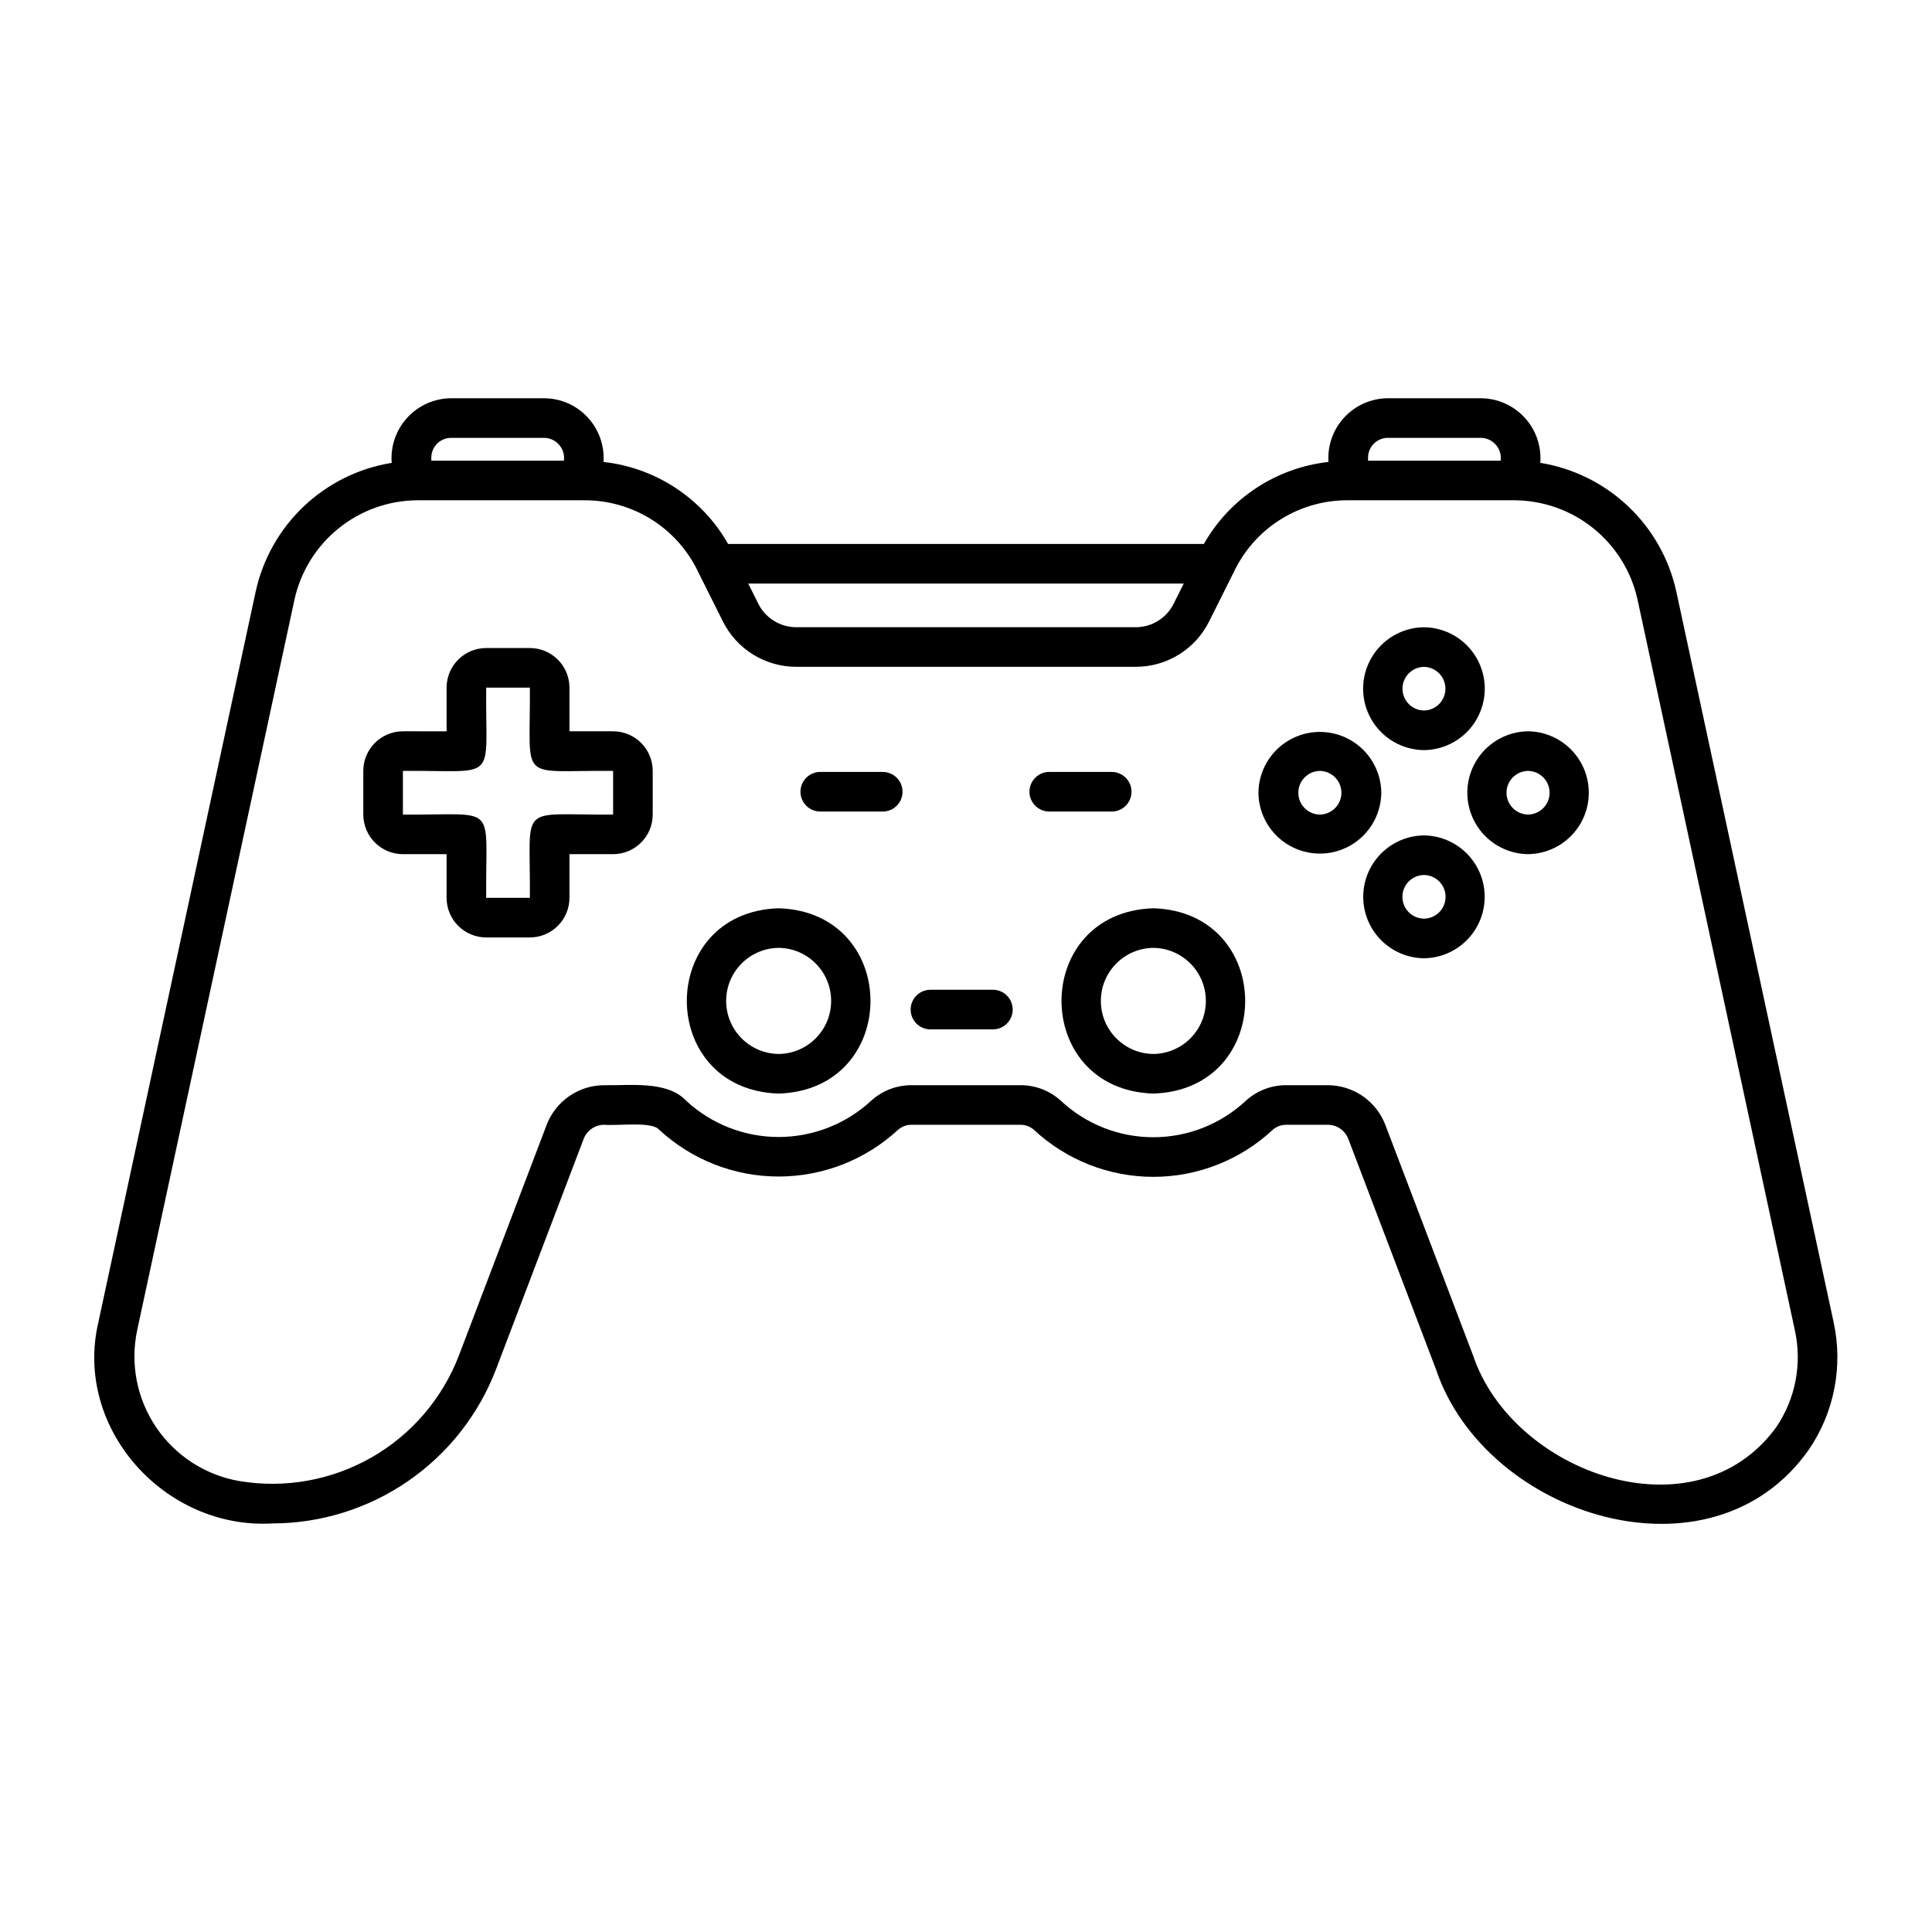 <?xml version="1.0" encoding="UTF-8"?>
<!-- Uploaded to: SVG Find, www.svgrepo.com, Generator: SVG Find Mixer Tools -->
<svg fill="#000000" width="800px" height="800px" version="1.1" viewBox="144 144 512 512" xmlns="http://www.w3.org/2000/svg">
 <g>
  <path d="m350.35 384.7c-32.449 1.031-32.441 48.086 0 49.109 32.457-1.031 32.445-48.086 0-49.109zm0 38.613c-7.707-0.082-13.91-6.352-13.91-14.059 0-7.707 6.203-13.977 13.91-14.059 7.707 0.082 13.91 6.352 13.91 14.059 0 7.707-6.203 13.977-13.91 14.059z"/>
  <path d="m629.92 494.36-41.691-193.64c-1.902-8.637-6.356-16.5-12.781-22.57-6.426-6.074-14.527-10.078-23.254-11.492 0.344-4.398-1.16-8.742-4.144-11.988-2.988-3.246-7.188-5.106-11.602-5.133h-24.645c-4.371 0.02-8.539 1.844-11.52 5.039s-4.508 7.481-4.227 11.844c-13.852 1.539-26.129 9.617-33.023 21.734h-126.07c-6.891-12.117-19.172-20.195-33.023-21.734 0.281-4.363-1.246-8.648-4.227-11.844-2.981-3.195-7.148-5.019-11.52-5.039h-24.645c-4.41 0.027-8.613 1.887-11.602 5.133-2.984 3.246-4.484 7.59-4.144 11.988-8.727 1.414-16.828 5.418-23.254 11.488-6.422 6.074-10.875 13.938-12.777 22.57l-41.691 193.64c-6.633 28.199 17.613 55.02 46.094 53.371h0.004c12.844-0.02 25.387-3.93 35.965-11.219 10.578-7.289 18.703-17.613 23.297-29.609l23.242-61.09c0.863-2.238 3.012-3.719 5.41-3.727 3.883 0.297 12.785-0.957 14.625 1.336l0.004 0.004c8.613 7.953 19.906 12.371 31.633 12.371 11.723-0.004 23.016-4.422 31.629-12.375 1.012-0.895 2.324-1.371 3.672-1.336h28.68c1.352-0.035 2.668 0.445 3.68 1.34 8.59 8.004 19.895 12.453 31.633 12.453 11.742 0 23.043-4.453 31.633-12.457 1.016-0.895 2.328-1.371 3.68-1.336h10.941c2.398 0.008 4.547 1.488 5.41 3.727l23.246 61.09c13.098 38.965 73.02 57.969 98.801 21.285v-0.004c6.75-9.891 9.125-22.129 6.559-33.824zm-123.37-229.08c0.004-2.898 2.352-5.246 5.25-5.246h24.645c1.531 0.02 2.981 0.695 3.984 1.852 1 1.156 1.461 2.684 1.266 4.203h-35.145zm-48.848 33.367-2.66 5.32 0.004 0.004c-1.902 3.84-5.824 6.266-10.113 6.25h-89.871c-4.285 0.016-8.207-2.41-10.113-6.25l-2.66-5.32zm-199.4-33.367c0.004-2.898 2.352-5.246 5.25-5.246h24.645c1.531 0.02 2.981 0.695 3.981 1.852 1.004 1.156 1.465 2.684 1.27 4.203h-35.145zm356.36 257.02c-21.488 29.41-69.824 12.133-80.297-19.133l-23.242-61.086c-1.188-3.078-3.273-5.727-5.988-7.602-2.715-1.871-5.934-2.879-9.23-2.891h-10.945c-4-0.039-7.867 1.438-10.82 4.137-6.644 6.203-15.398 9.652-24.488 9.656-9.094 0-17.848-3.449-24.496-9.652-2.949-2.699-6.816-4.18-10.816-4.141h-28.68c-4-0.039-7.863 1.438-10.816 4.137-6.664 6.164-15.41 9.586-24.492 9.59-9.078 0-17.824-3.422-24.492-9.586-5.023-5.43-15.098-3.996-21.766-4.141-3.297 0.012-6.516 1.02-9.23 2.891-2.715 1.871-4.805 4.519-5.988 7.602l-23.242 61.09c-4.367 11.426-12.559 20.992-23.176 27.066-10.621 6.074-23.02 8.281-35.082 6.25-8.953-1.562-16.891-6.699-21.988-14.223-5.094-7.527-6.918-16.801-5.047-25.695l41.691-193.64v-0.004c1.637-7.441 5.758-14.109 11.688-18.895 5.93-4.789 13.312-7.418 20.934-7.449h44.039c6.371-0.055 12.625 1.719 18.016 5.117 5.391 3.394 9.691 8.266 12.391 14.039l6.465 12.926c1.797 3.629 4.578 6.684 8.027 8.812 3.445 2.129 7.422 3.25 11.473 3.238h89.871c4.055 0.012 8.027-1.109 11.473-3.238 3.449-2.129 6.231-5.184 8.027-8.812l6.465-12.926c2.688-5.738 6.957-10.59 12.305-13.984 5.352-3.394 11.562-5.188 17.898-5.172h44.246-0.004c7.621 0.035 15.008 2.66 20.934 7.449 5.93 4.789 10.051 11.453 11.688 18.898l41.691 193.64c1.953 8.898 0.148 18.211-4.992 25.73z"/>
  <path d="m449.65 384.7c-32.453 1.031-32.449 48.082 0 49.109 32.453-1.031 32.441-48.086 0-49.109zm0 38.613c-7.707-0.082-13.91-6.352-13.91-14.059 0-7.707 6.203-13.977 13.91-14.059 7.707 0.082 13.914 6.352 13.914 14.059 0 7.707-6.207 13.977-13.914 14.059z"/>
  <path d="m510.06 354.09c-0.055-5.781-3.172-11.098-8.188-13.969-5.012-2.875-11.176-2.875-16.188 0-5.016 2.871-8.133 8.188-8.188 13.969 0.055 5.777 3.172 11.094 8.188 13.969 5.012 2.871 11.176 2.871 16.188 0 5.016-2.875 8.133-8.191 8.188-13.969zm-16.281 5.781c-3.164-0.043-5.707-2.617-5.707-5.785 0-3.164 2.543-5.742 5.707-5.785 3.164 0.043 5.707 2.621 5.707 5.785 0 3.168-2.543 5.742-5.707 5.785z"/>
  <path d="m521.36 365.39c-5.773 0.062-11.078 3.184-13.945 8.191-2.867 5.012-2.867 11.164 0 16.176 2.867 5.012 8.172 8.129 13.945 8.195 5.773-0.066 11.078-3.184 13.949-8.195 2.867-5.012 2.867-11.164 0-16.176-2.871-5.008-8.176-8.129-13.949-8.191zm0 22.066c-3.164-0.043-5.707-2.621-5.707-5.785 0-3.168 2.543-5.742 5.707-5.785 3.176 0.027 5.731 2.609 5.731 5.785 0 3.172-2.555 5.754-5.731 5.785z"/>
  <path d="m548.95 337.8c-5.769 0.066-11.078 3.184-13.945 8.195s-2.867 11.164 0 16.176c2.867 5.008 8.176 8.125 13.945 8.191 5.773-0.066 11.082-3.184 13.949-8.191 2.867-5.012 2.867-11.164 0-16.176-2.867-5.012-8.176-8.129-13.949-8.195zm0 22.066c-3.164-0.043-5.707-2.617-5.707-5.785 0-3.164 2.543-5.742 5.707-5.785 3.164 0.043 5.707 2.621 5.707 5.785 0 3.168-2.543 5.742-5.707 5.785z"/>
  <path d="m521.36 342.79c5.777-0.059 11.094-3.172 13.969-8.188 2.871-5.012 2.871-11.172 0-16.188-2.875-5.016-8.191-8.129-13.969-8.188-5.777 0.059-11.094 3.172-13.965 8.188-2.875 5.016-2.875 11.176 0 16.188 2.871 5.016 8.188 8.129 13.965 8.188zm0-22.066c3.16 0.055 5.691 2.629 5.691 5.785 0 3.16-2.531 5.734-5.691 5.785-3.156-0.051-5.688-2.625-5.688-5.785 0-3.156 2.531-5.731 5.688-5.785z"/>
  <path d="m306.48 337.8h-11.57v-11.57c-0.004-5.793-4.699-10.488-10.496-10.496h-11.57c-5.793 0.008-10.488 4.703-10.496 10.496v11.574l-11.574-0.004c-5.793 0.008-10.488 4.703-10.496 10.496v11.57c0.008 5.797 4.703 10.492 10.496 10.496h11.574v11.574c0.008 5.793 4.703 10.488 10.496 10.496h11.574-0.004c5.797-0.008 10.492-4.703 10.496-10.496v-11.574h11.57c5.793-0.004 10.488-4.699 10.496-10.496v-11.57c-0.008-5.793-4.703-10.488-10.496-10.496zm0 22.066c-25.68 0.219-21.82-3.523-22.062 22.07h-11.574c-0.219-25.68 3.531-21.828-22.07-22.07v-11.57c25.68-0.219 21.828 3.531 22.07-22.07h11.574c0.219 25.672-3.539 21.828 22.062 22.07z"/>
  <path d="m377.93 348.57h-16.547c-2.898 0-5.25 2.352-5.25 5.25 0 2.898 2.352 5.246 5.25 5.246h16.547c2.898 0 5.25-2.348 5.25-5.246 0-2.898-2.352-5.25-5.25-5.25z"/>
  <path d="m443.86 353.82c0-1.391-0.551-2.727-1.535-3.711s-2.32-1.539-3.711-1.539h-16.551c-2.898 0-5.246 2.352-5.246 5.25 0 2.898 2.348 5.246 5.246 5.246h16.551c1.391 0 2.727-0.551 3.711-1.535s1.535-2.32 1.535-3.711z"/>
  <path d="m407.13 406.3h-16.551c-2.898 0-5.246 2.348-5.246 5.246 0 2.898 2.348 5.25 5.246 5.25h16.551c2.898 0 5.246-2.352 5.246-5.25 0-2.898-2.348-5.246-5.246-5.246z"/>
 </g>
</svg>